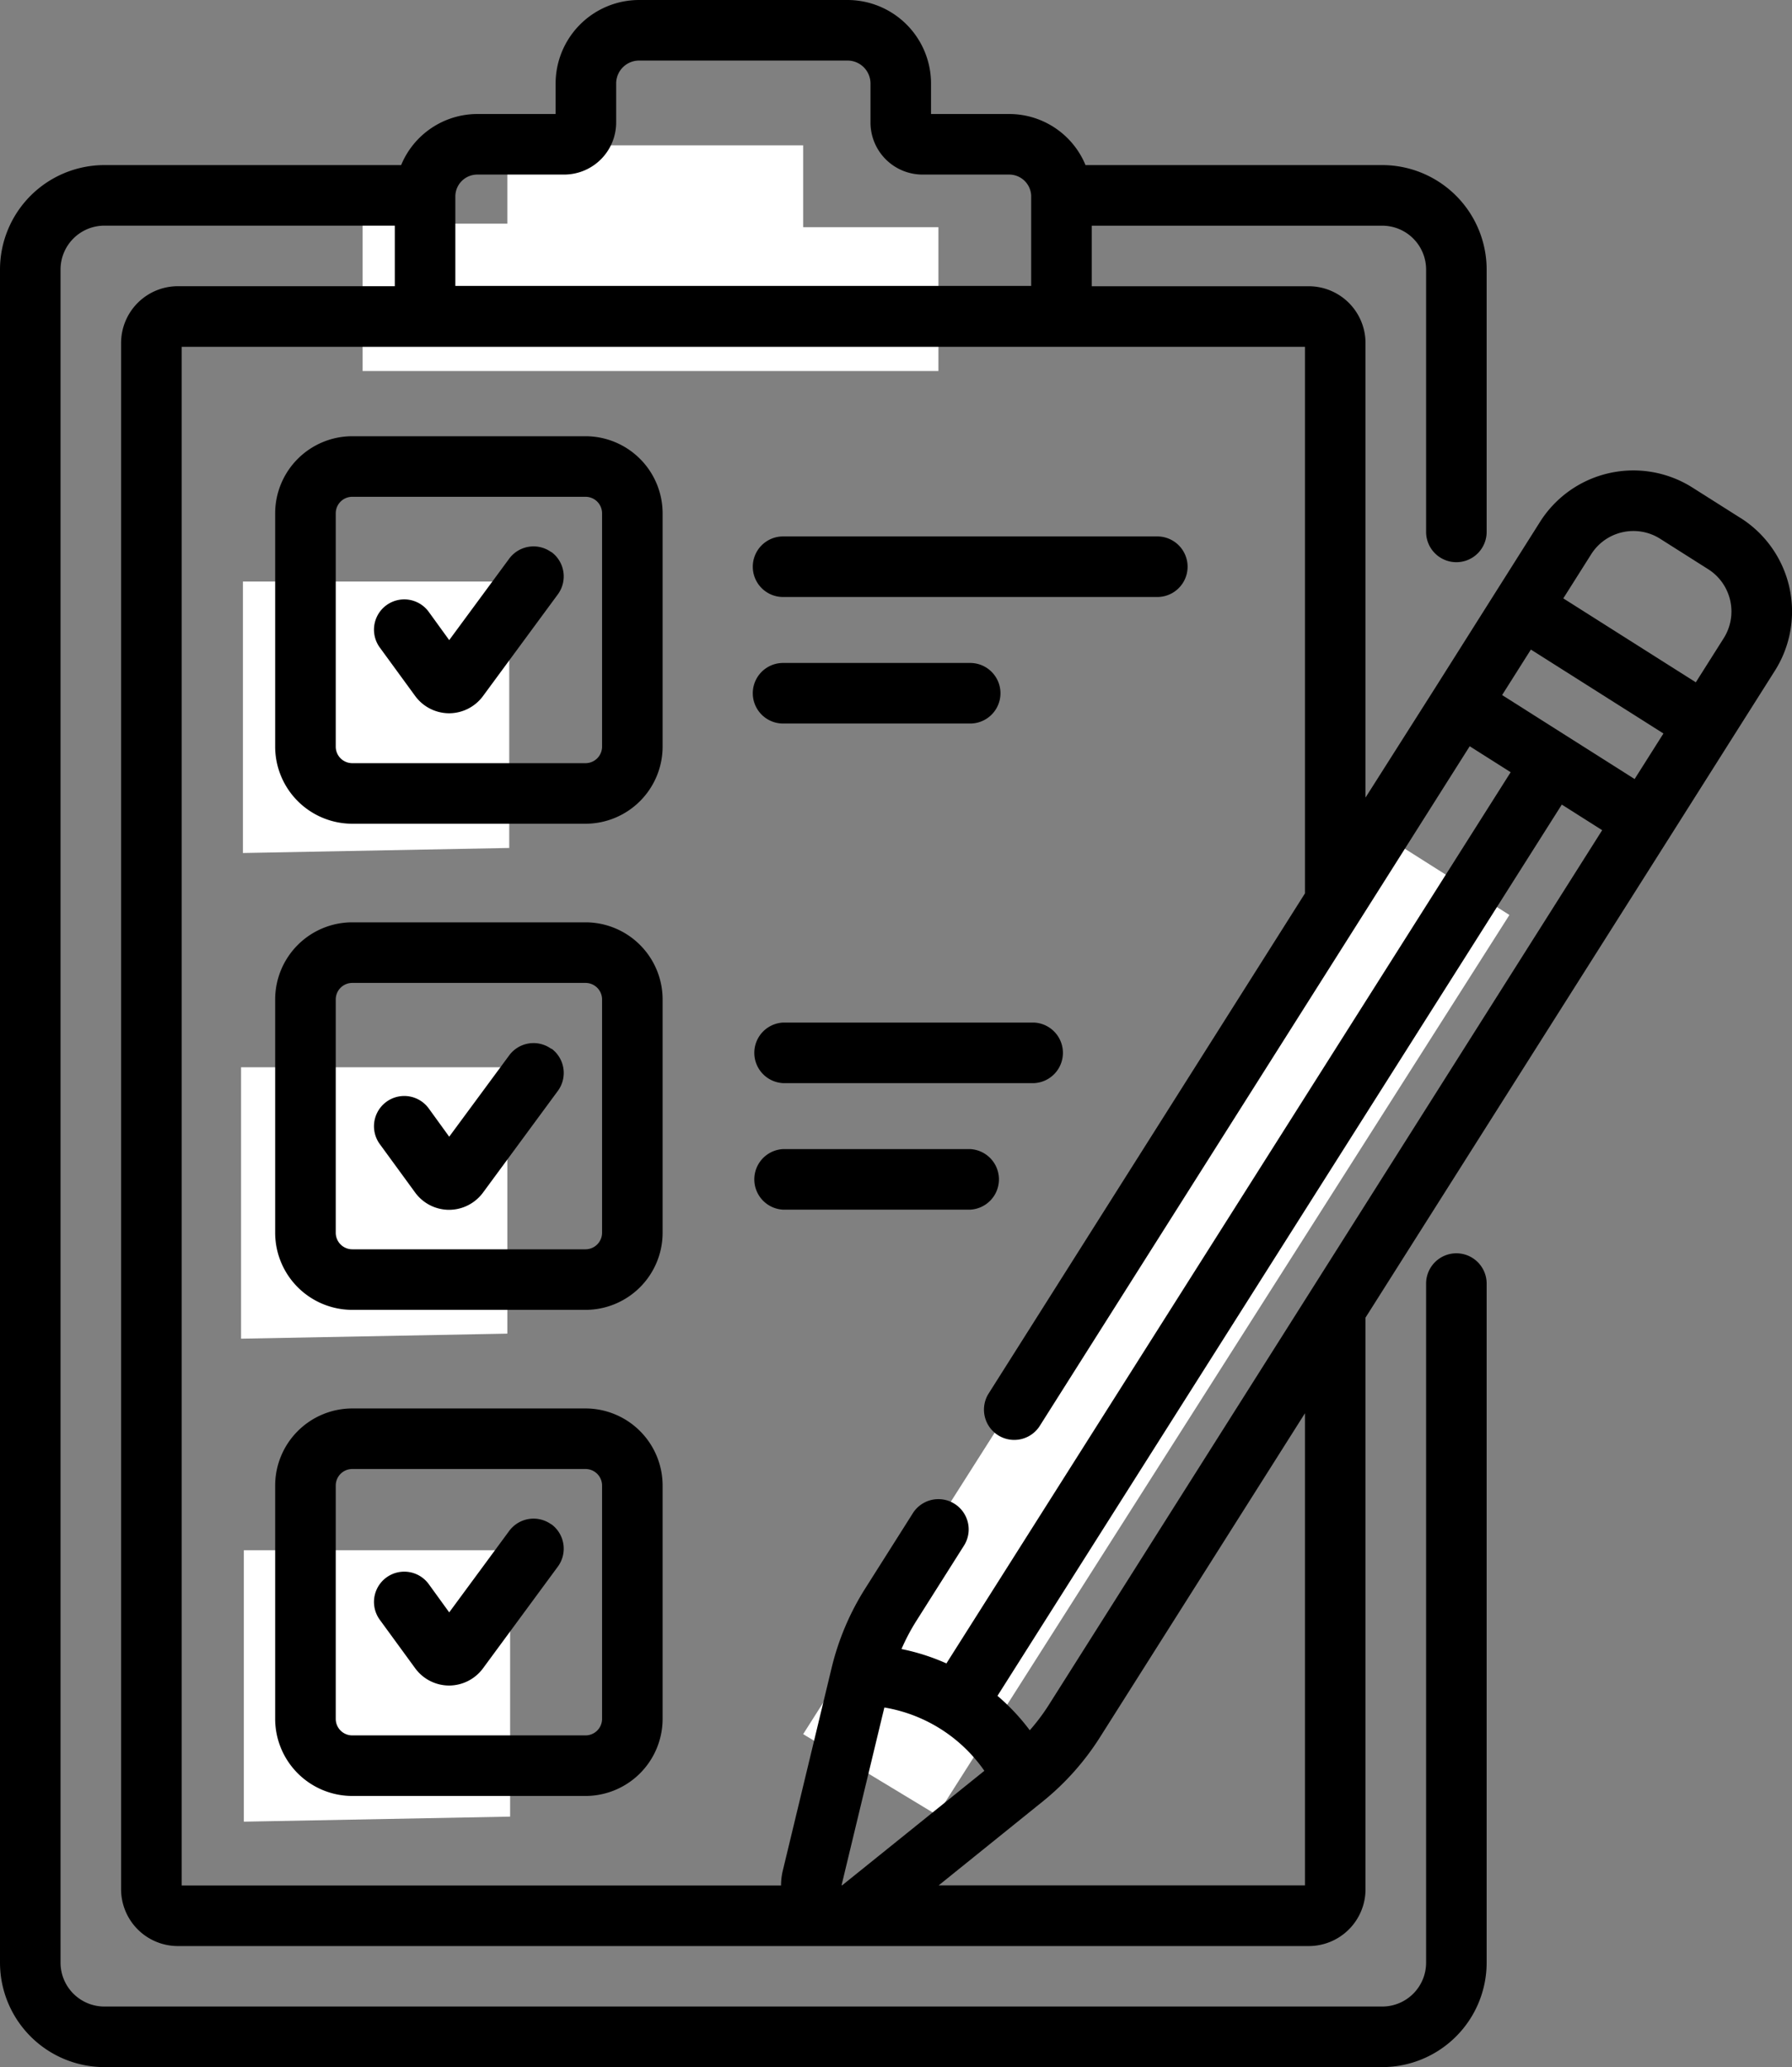 <svg xmlns="http://www.w3.org/2000/svg" viewBox="0 0 443.96 512"><rect x="0" y="0" width="443.96" height="512" fill="#808080" stroke="none"/><defs><style>.cls-1{fill:#fff;}</style></defs><g id="Ebene_3" data-name="Ebene 3"><polygon class="cls-1" points="60.18 144.05 126.16 144.05 126.16 210.03 60.18 211.28 60.18 144.05"/><polygon class="cls-1" points="59.72 264.35 125.69 264.35 125.69 330.33 59.72 331.58 59.72 264.35"/><polygon class="cls-1" points="60.41 383.98 126.38 383.98 126.38 449.96 60.41 451.21 60.41 383.98"/><polygon class="cls-1" points="89.83 91.9 232.49 91.9 232.49 56.27 198.98 56.27 198.98 36 125.69 36 125.69 55.39 89.83 55.39 89.83 91.9"/><polygon class="cls-1" points="341.12 205.84 373.95 226.63 232.13 449.57 198.98 429.53 341.12 205.84"/></g><g id="Ebene_2" data-name="Ebene 2"><path d="M136.82,137.25a7.5,7.5,0,0,0-10.49,1.59L111.48,159l-5.07-7a7.5,7.5,0,1,0-12.13,8.83l8.76,12a10.46,10.46,0,0,0,8.4,4.29h0a10.46,10.46,0,0,0,8.4-4.25l18.55-25.2a7.51,7.51,0,0,0-1.59-10.49Z" transform="translate(-0.19 -0.45)"/><path d="M136.82,260.28a7.49,7.49,0,0,0-10.49,1.59L111.48,282l-5.07-7a7.5,7.5,0,0,0-12.13,8.83l8.76,12a10.43,10.43,0,0,0,8.4,4.28h0a10.48,10.48,0,0,0,8.4-4.25l18.55-25.2a7.5,7.5,0,0,0-1.59-10.49Z" transform="translate(-0.19 -0.45)"/><path d="M136.82,378.06a7.5,7.5,0,0,0-10.49,1.6l-14.85,20.16-5.07-7a7.5,7.5,0,0,0-12.13,8.83l8.76,12a10.44,10.44,0,0,0,8.4,4.29h0a10.48,10.48,0,0,0,8.4-4.25l18.55-25.2a7.51,7.51,0,0,0-1.59-10.49Z" transform="translate(-0.19 -0.45)"/><path d="M194.19,148.32h92.72a7.5,7.5,0,0,0,0-15H194.19a7.5,7.5,0,0,0,0,15Z" transform="translate(-0.19 -0.45)"/><path d="M194.19,179.66h46.36a7.5,7.5,0,0,0,0-15H194.19a7.5,7.5,0,0,0,0,15Z" transform="translate(-0.19 -0.45)"/><path d="M194.19,268.73H256.4a7.51,7.51,0,0,0,0-15H194.19a7.51,7.51,0,0,0,0,15Z" transform="translate(-0.19 -0.45)"/><path d="M240.55,300.07a7.51,7.51,0,0,0,0-15H194.19a7.51,7.51,0,0,0,0,15Z" transform="translate(-0.19 -0.45)"/><path d="M145.25,108.5H87.46a19.12,19.12,0,0,0-19.1,19.09v57.8a19.12,19.12,0,0,0,19.1,19.09h57.79a19.12,19.12,0,0,0,19.1-19.09v-57.8a19.12,19.12,0,0,0-19.1-19.09Zm4.1,76.89a4.1,4.1,0,0,1-4.1,4.09H87.46a4.09,4.09,0,0,1-4.09-4.09v-57.8a4.09,4.09,0,0,1,4.09-4.09h57.79a4.1,4.1,0,0,1,4.1,4.09Z" transform="translate(-0.19 -0.45)"/><path d="M145.25,228.9H87.46A19.12,19.12,0,0,0,68.36,248v57.79a19.12,19.12,0,0,0,19.1,19.1h57.79a19.12,19.12,0,0,0,19.1-19.1V248A19.12,19.12,0,0,0,145.25,228.9Zm4.1,76.89a4.11,4.11,0,0,1-4.1,4.1H87.46a4.1,4.1,0,0,1-4.09-4.1V248a4.09,4.09,0,0,1,4.09-4.09h57.79a4.1,4.1,0,0,1,4.1,4.09Z" transform="translate(-0.19 -0.45)"/><path d="M145.25,349.31H87.46a19.12,19.12,0,0,0-19.1,19.09v57.8a19.12,19.12,0,0,0,19.1,19.09h57.79a19.12,19.12,0,0,0,19.1-19.09V368.4A19.12,19.12,0,0,0,145.25,349.31Zm4.1,76.89a4.1,4.1,0,0,1-4.1,4.09H87.46a4.09,4.09,0,0,1-4.09-4.09V368.4a4.09,4.09,0,0,1,4.09-4.09h57.79a4.1,4.1,0,0,1,4.1,4.09Z" transform="translate(-0.19 -0.45)"/><path d="M431.42,128.77l-11.91-7.54a27.36,27.36,0,0,0-37.79,8.49L370.8,147l-15.16,24L338.49,198V85.41a14.08,14.08,0,0,0-14.06-14.06H270.67v-15h72A10.87,10.87,0,0,1,353.5,67.2v65a7.5,7.5,0,0,0,15,0v-65a25.89,25.89,0,0,0-25.86-25.86H269.12a20.46,20.46,0,0,0-18.89-12.65H230.85V21.13A20.71,20.71,0,0,0,210.16.45H158.52a20.71,20.71,0,0,0-20.68,20.69v7.55H118.46A20.46,20.46,0,0,0,99.57,41.34H26.05A25.89,25.89,0,0,0,.19,67.2V486.59a25.89,25.89,0,0,0,25.86,25.86H342.64a25.89,25.89,0,0,0,25.86-25.86V318.38a7.5,7.5,0,0,0-15,0V486.59a10.87,10.87,0,0,1-10.86,10.86H26.05a10.87,10.87,0,0,1-10.86-10.86V67.2A10.87,10.87,0,0,1,26.05,56.34H98v15H44.26A14.08,14.08,0,0,0,30.19,85.41v383a14.08,14.08,0,0,0,14.07,14.06H324.43a14.07,14.07,0,0,0,14.06-14.06V326.81l75.34-119h0L429,183.82l10.93-17.27a27.42,27.42,0,0,0-8.49-37.78Zm-29.28,3.51a12.35,12.35,0,0,1,9.35,1.62l11.9,7.54a12.4,12.4,0,0,1,3.84,17.09l-6.91,10.92-32.83-20.79,6.9-10.91a12.34,12.34,0,0,1,7.75-5.47ZM260.06,422.69a50,50,0,0,1-4.75,6.33,52.91,52.91,0,0,0-8-8.53L387.12,199.74l10,6.34Zm-51.22,44.74-.15-.05h0c16.25-67.49,8.34-34.63,10.6-44a37.78,37.78,0,0,1,24.77,15.68c-39.72,32-34.65,27.87-35.21,28.38ZM379.46,161.34l32.84,20.79-7.14,11.28-32.83-20.8ZM113,49.3c0-.09,0-.18,0-.27v-.1a5.44,5.44,0,0,1,5.43-5.24H140A12.9,12.9,0,0,0,152.84,30.8V21.13a5.69,5.69,0,0,1,5.69-5.68h51.63a5.69,5.69,0,0,1,5.69,5.68V30.8a12.9,12.9,0,0,0,12.89,12.89h21.49a5.45,5.45,0,0,1,5.43,5.24V49c0,.09,0,.18,0,.27v22H113ZM45.2,86.35H323.49V221.73L245,345.8a7.5,7.5,0,0,0,12.68,8L364.3,185.29l10.15,6.43L234.66,412.46a52.93,52.93,0,0,0-11.13-3.56,50.89,50.89,0,0,1,3.7-7l11.66-18.43a7.5,7.5,0,1,0-12.68-8l-11.66,18.42a65.38,65.38,0,0,0-8.34,19.72h0l-12.08,50.15a15.71,15.71,0,0,0-.44,3.7H45.2ZM323.49,467.44H232.74l25.74-20.75a65.29,65.29,0,0,0,14.26-16l50.75-80.19Z" transform="translate(-0.19 -0.45)"/></g></svg>